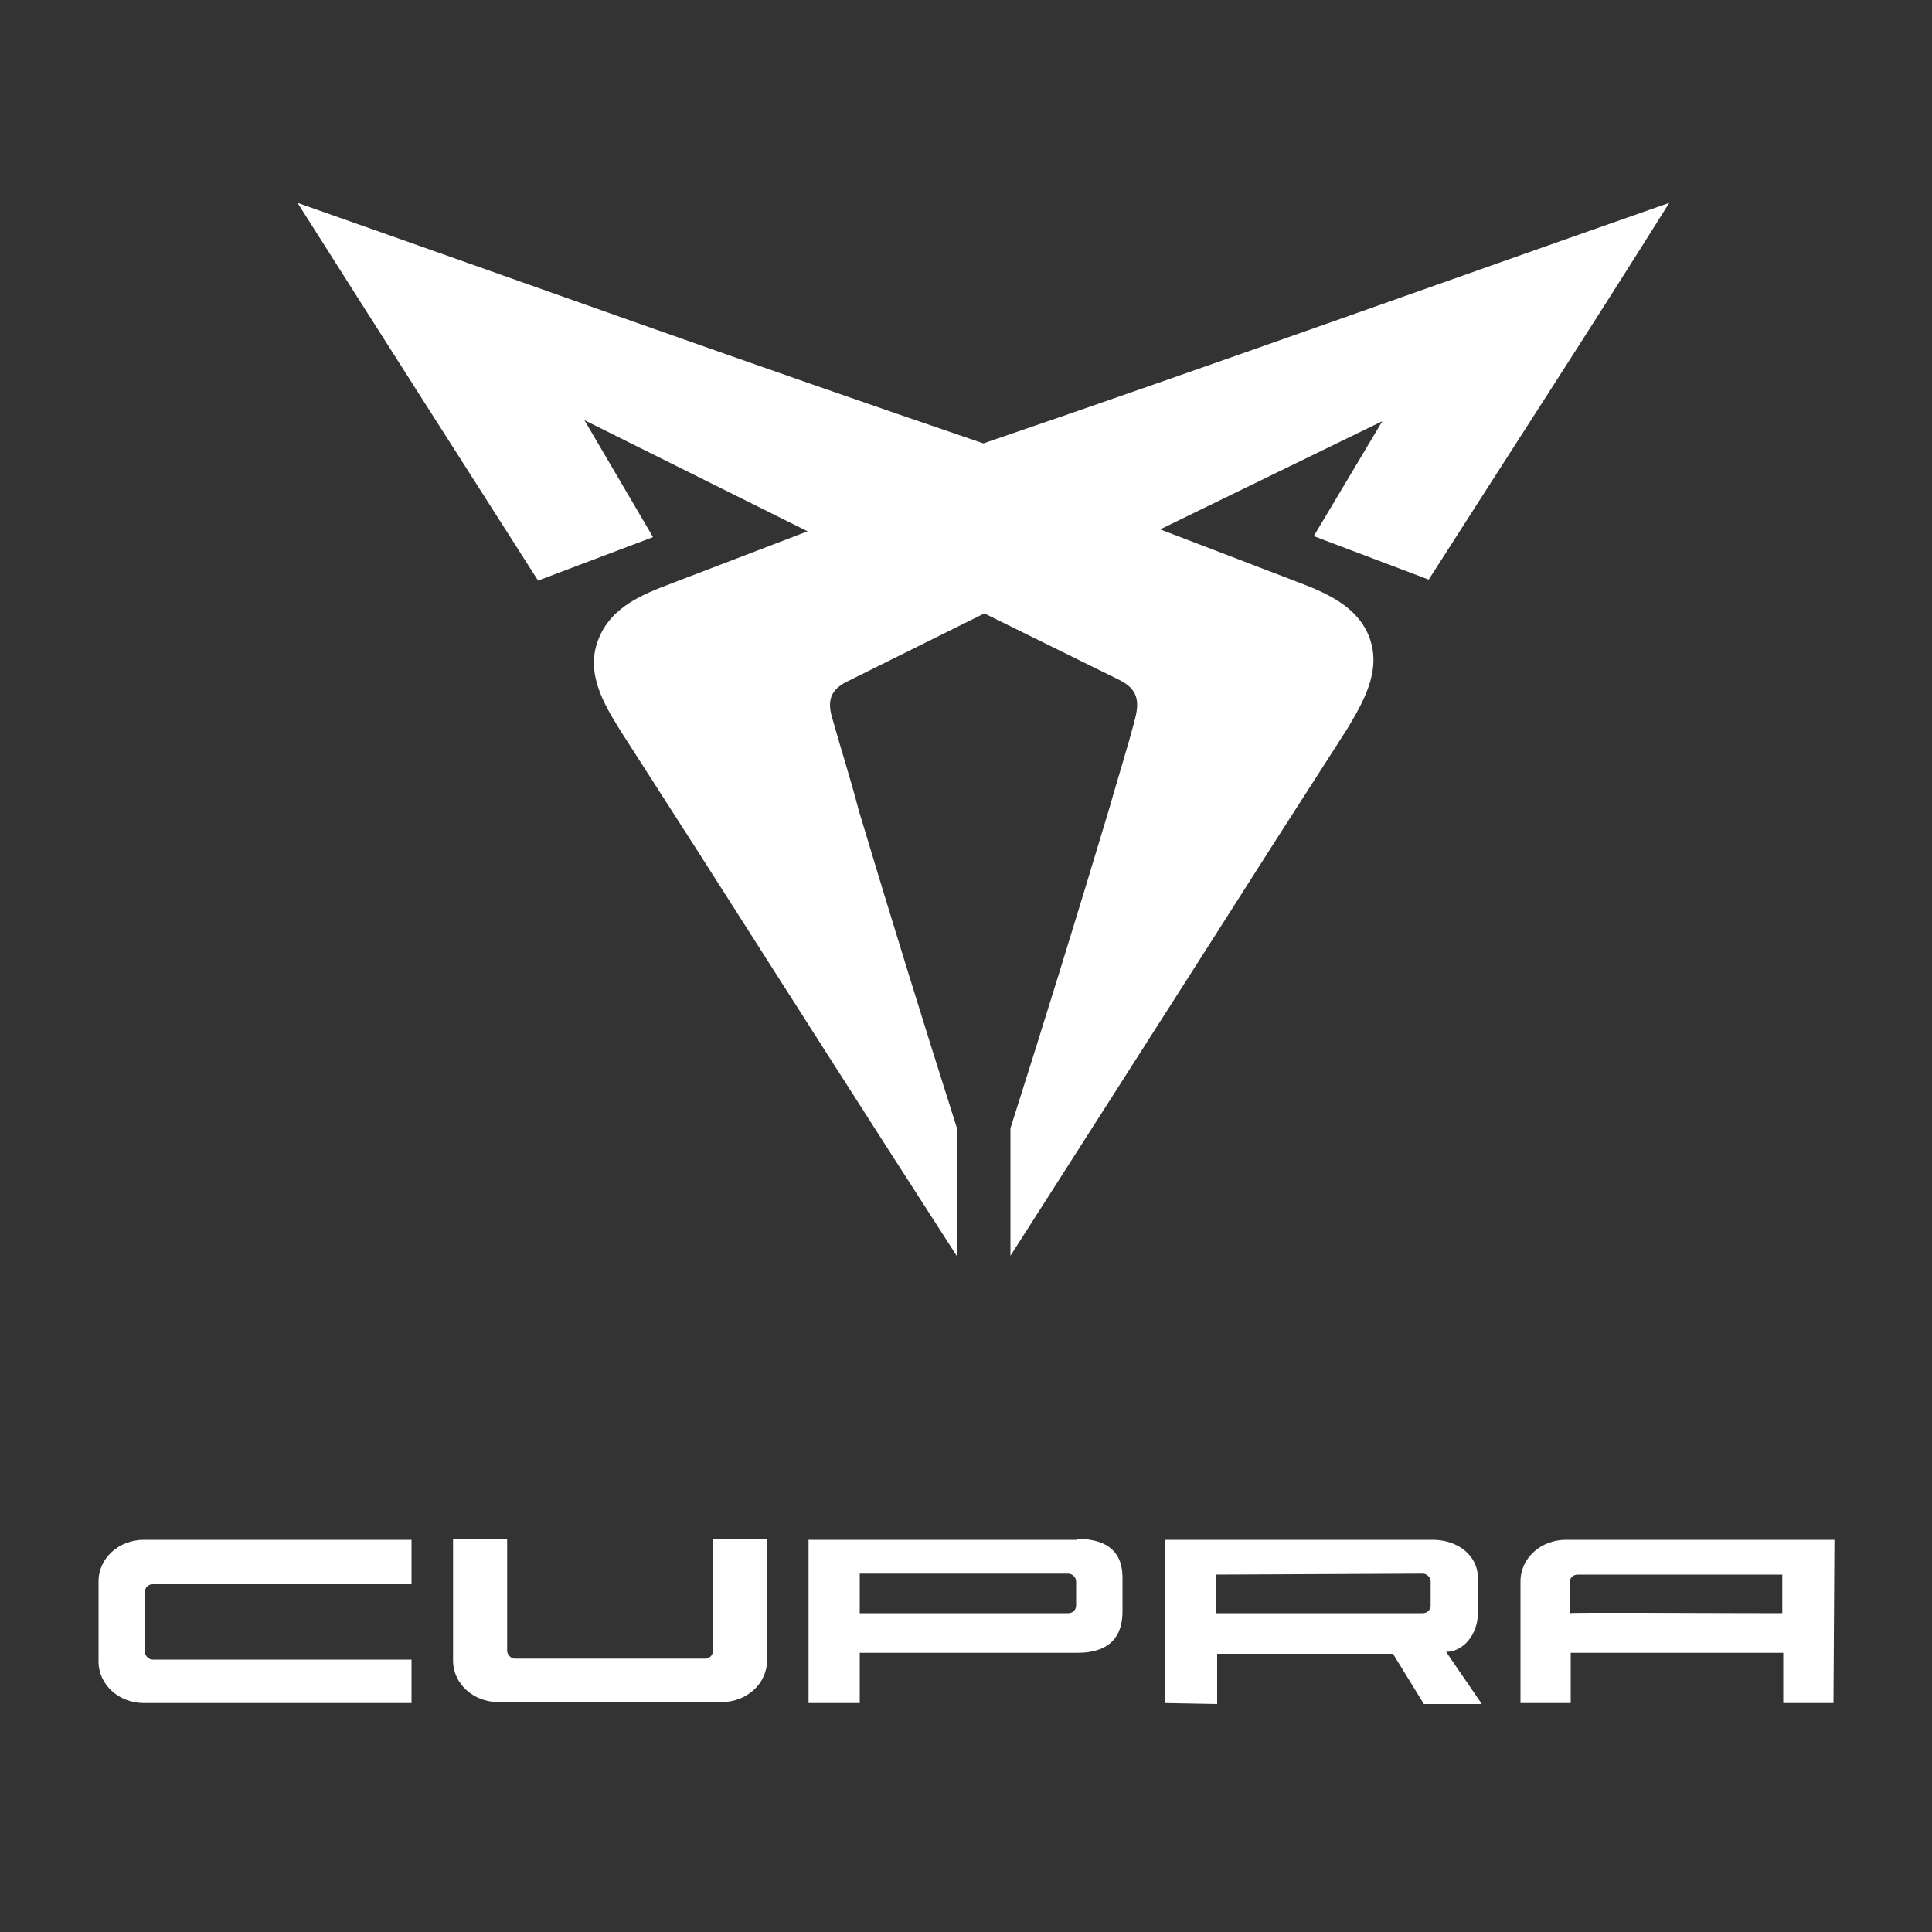 <?xml version="1.0" encoding="utf-8"?>
<!-- Generator: Adobe Illustrator 25.0.1, SVG Export Plug-In . SVG Version: 6.00 Build 0)  -->
<svg version="1.1" id="Capa_1" xmlns="http://www.w3.org/2000/svg" xmlns:xlink="http://www.w3.org/1999/xlink" x="0px" y="0px"
	 viewBox="0 0 200 200" style="enable-background:new 0 0 200 200;" xml:space="preserve">
<rect x="0" y="0" width="200" height="200" fill="#333333" stroke="none"/>
<style type="text/css">
	.st0{fill:#FFFFFF;}
	.st1{fill-rule:evenodd;clip-rule:evenodd;fill:#FFFFFF;}
</style>
<path class="st0" d="M143.1,43.6l-23,11.2l0,0l14.1,5.4c2.9,1.1,6.4,2.5,7.6,5.9c1.2,3.4-0.7,6.6-2.3,9.3l-7.7,12
	c-9.1,14.3-18.2,28.5-27.2,42.6c0-4.4,0-8.8,0-13.2l0,0c3.5-11,6.9-22,10.2-33c0.9-3.2,1.9-6.3,2.7-9.4c0.5-1.9,0.2-3.1-1.6-4
	l-14-6.9l-14.1,7c-1.9,0.9-2.2,2.1-1.6,4c0.9,3.2,1.9,6.3,2.7,9.4c3.3,11,6.7,22,10.2,33l0,0c0,4.4,0,8.8,0,13.2
	C90,116,80.9,101.7,71.9,87.6l-7.7-12c-1.6-2.6-3.6-5.8-2.3-9.3c1.3-3.5,4.7-4.8,7.6-5.9l14.1-5.4l0,0L60.5,43.5l0,0l7.1,12.1
	l-11.9,4.5c-8.3-13-16.6-26-24.9-39.1c23.6,8.3,47.2,16.8,71,24.9c23.7-8.1,47.3-16.6,71-24.9c-8.2,13.1-16.6,26-24.9,39l-11.9-4.5
	L143.1,43.6"/>
<path class="st1" d="M125.9,163v4h21.4c0.4,0,0.8-0.3,0.8-0.8v-2.5c0-0.4-0.4-0.8-0.8-0.8L125.9,163z M120.6,176.3v-16.9h27.7
	c2.6,0,4.7,1.6,4.7,4v3.5c0,2.4-1.6,4.1-3.3,4.1l3.7,5.4h-6l-3.2-5.2H126v5.2L120.6,176.3z"/>
<path class="st0" d="M42.6,176.3H14.9c-2.6,0-4.7-1.9-4.7-4.3v-8.3c0-2.4,2.1-4.3,4.7-4.3h27.7v4.6H15.8c-0.4,0-0.8,0.3-0.8,0.8l0,0
	v6.2c0,0.4,0.4,0.8,0.8,0.8h26.8V176.3z M79.4,159.3v12.6c0,2.4-2.1,4.3-4.7,4.3H51.6c-2.6,0-4.7-1.9-4.7-4.3v-12.6h5.6v11.6
	c0,0.4,0.4,0.8,0.8,0.8l0,0H73c0.4,0,0.8-0.3,0.8-0.8v-11.6H79.4z M184.5,167v-4h-21.2c-0.4,0-0.8,0.3-0.8,0.8v3.2
	C162.5,166.9,177,167,184.5,167z M189.8,176.3h-5.2v-5.2h-22v5.2h-5.2v-12.6c0-2.4,2.1-4.3,4.7-4.3h27.7h0.1L189.8,176.3z M89,167
	h21.6c0.4,0,0.8-0.3,0.8-0.8v-2.5c0-0.4-0.4-0.8-0.8-0.8H89V167z M111.5,159.3c3.4,0,4.7,1.6,4.7,4v3.5c0,2.4-1.1,4.3-4.7,4.3H89
	v5.2h-5.3v-16.9h27.8V159.3z"/>
</svg>
